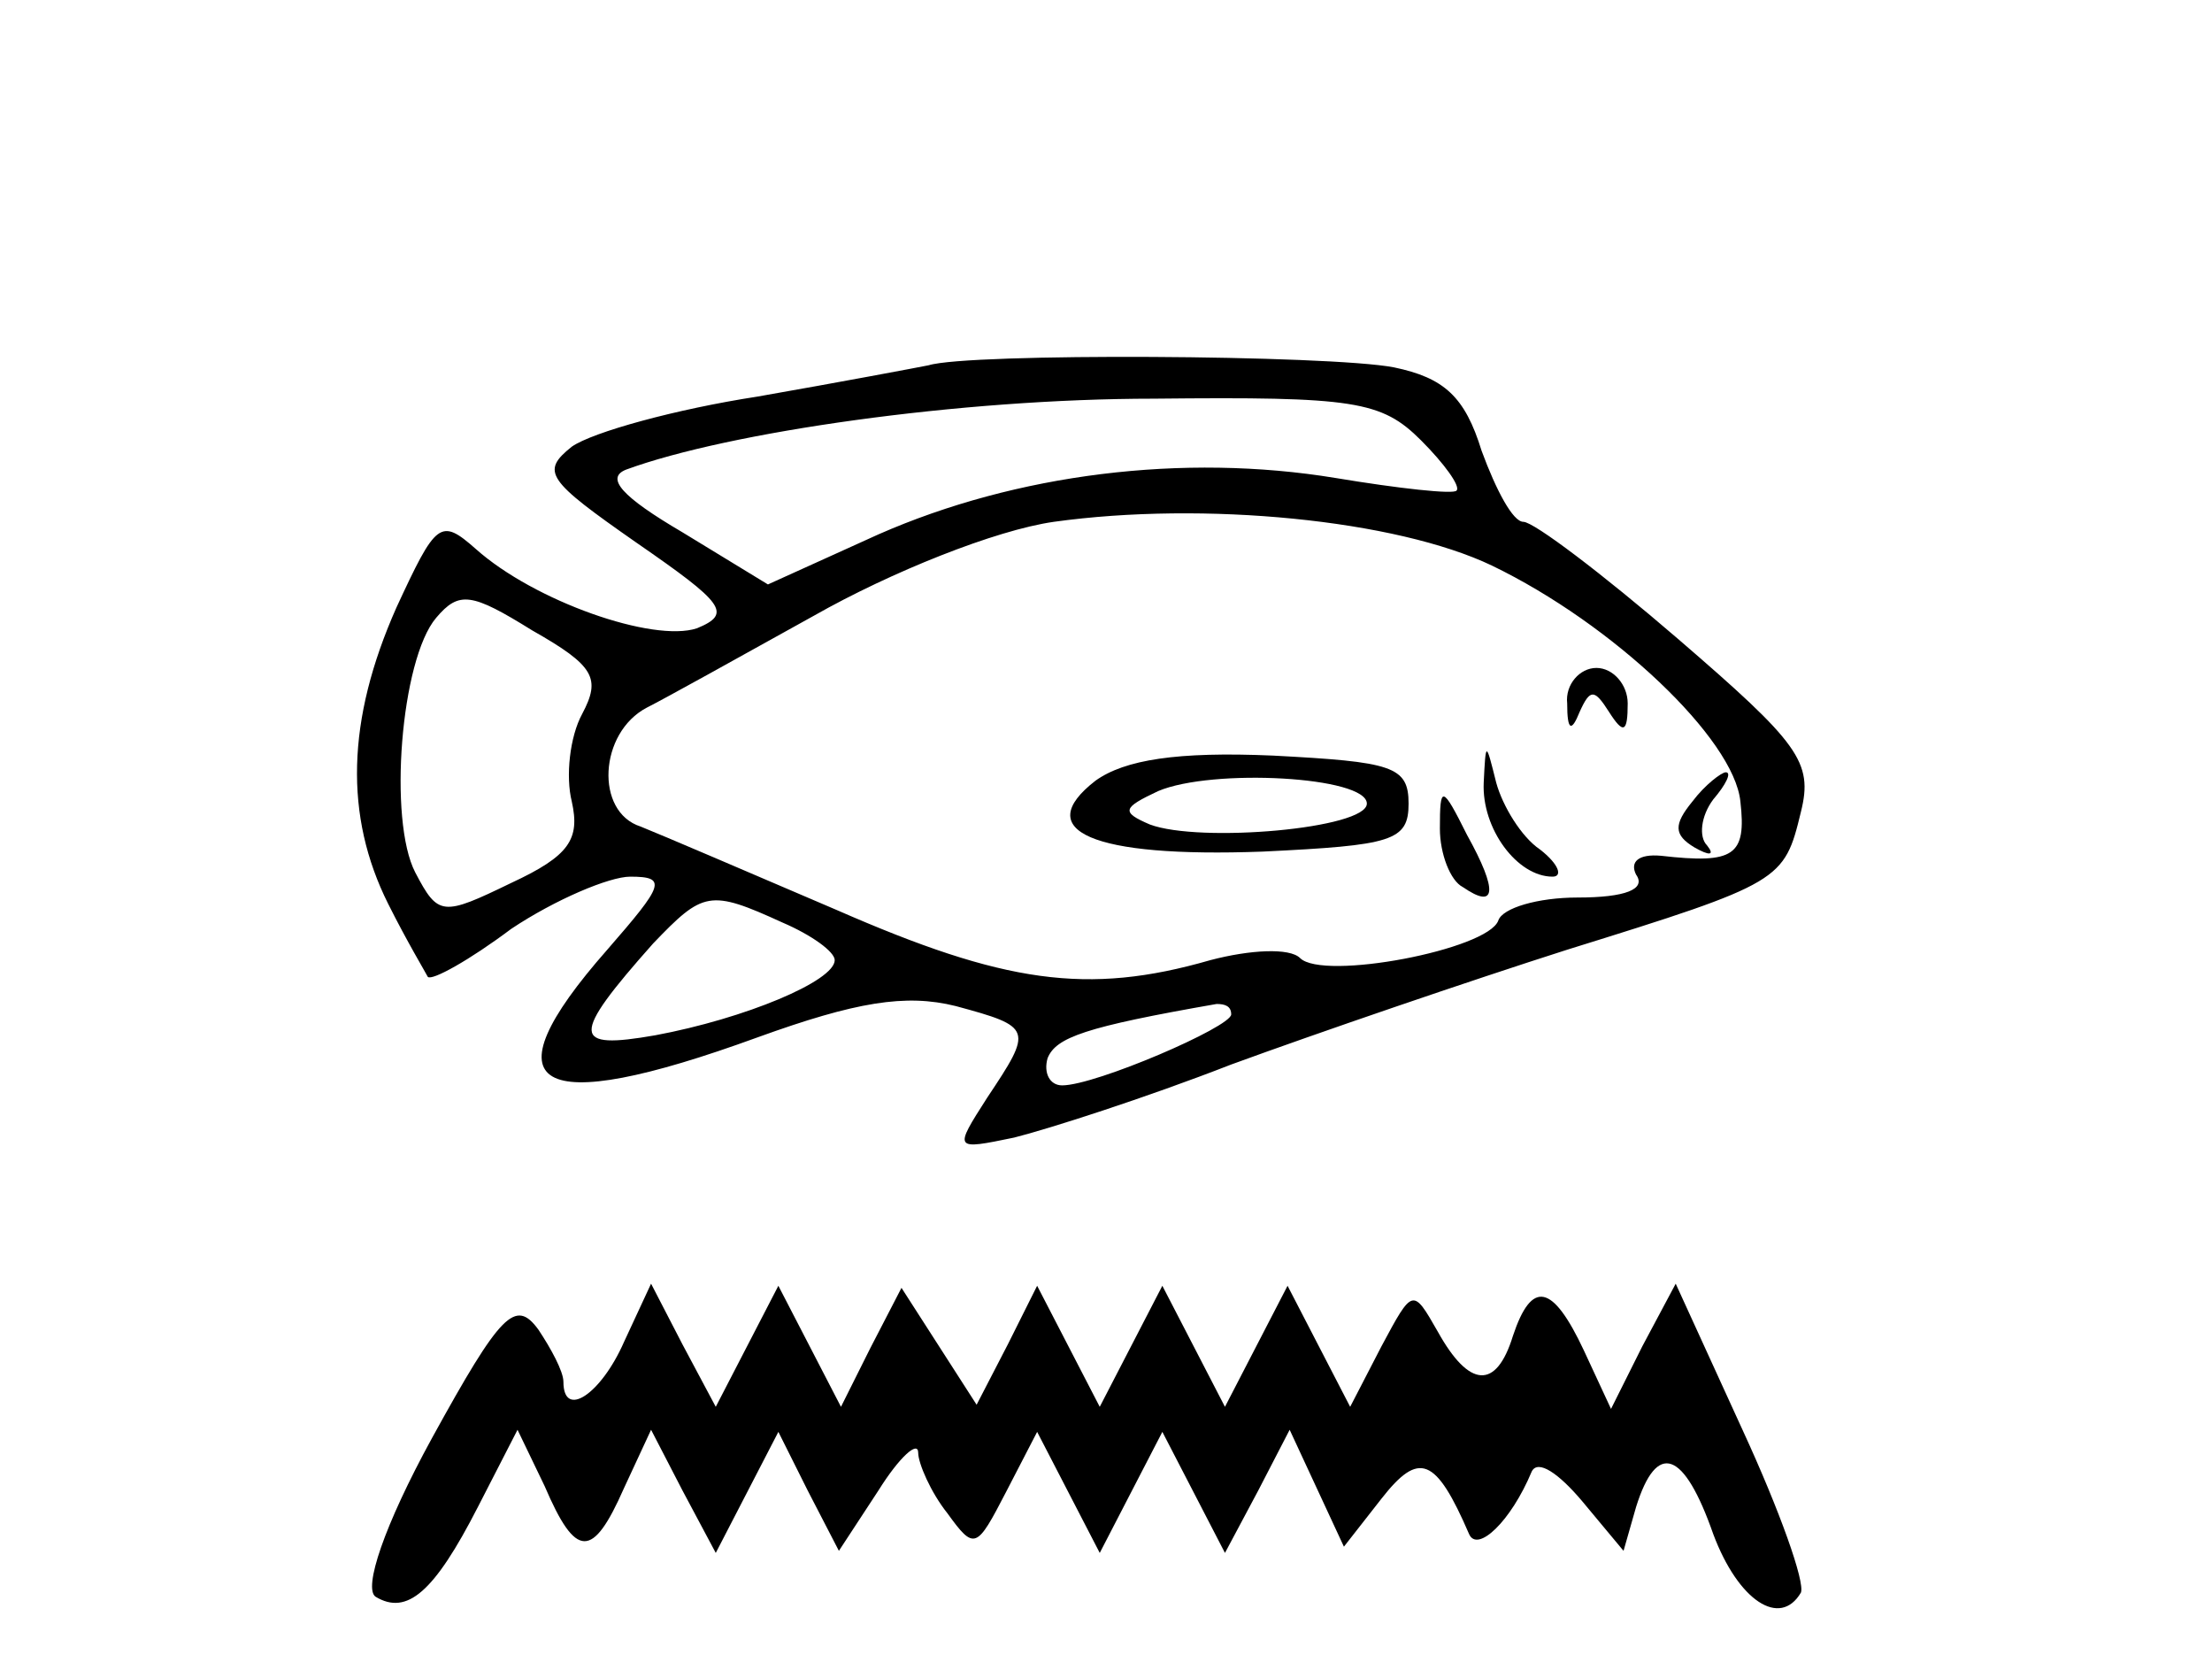 <?xml version="1.0" standalone="no"?>
<!DOCTYPE svg PUBLIC "-//W3C//DTD SVG 20010904//EN"
 "http://www.w3.org/TR/2001/REC-SVG-20010904/DTD/svg10.dtd">
<svg version="1.0" xmlns="http://www.w3.org/2000/svg"
 width="106pt" height="80pt" viewBox="0 0 106 80"
 preserveAspectRatio="xMidYMid meet">
<g transform="translate(0,80) scale(0.1,-0.1)"
fill="#000000" stroke="none">
<path d="M445 625 c-5 -1 -42 -8 -82 -15 -39 -6 -79 -17 -89 -24 -15 -12 -12
-16 31 -46 42 -29 46 -34 29 -41 -21 -7 -78 13 -106 38 -17 15 -19 13 -38 -28
-24 -54 -25 -100 -4 -142 9 -18 18 -33 19 -35 2 -2 20 8 40 23 21 14 47 25 57
25 18 0 16 -4 -11 -35 -59 -67 -35 -81 72 -42 47 17 71 21 95 15 37 -10 37
-11 15 -44 -16 -25 -16 -25 13 -19 16 4 63 19 104 35 41 15 114 40 161 55 103
32 104 33 112 66 6 24 -1 33 -59 83 -36 31 -69 56 -74 56 -5 0 -13 15 -20 34
-8 26 -18 35 -42 40 -31 6 -204 7 -223 1z m236 -36 c11 -11 19 -22 17 -24 -1
-2 -28 1 -58 6 -73 12 -153 2 -219 -27 l-53 -24 -41 25 c-29 17 -37 26 -27 30
49 18 160 34 253 34 96 1 109 -1 128 -20z m34 -60 c58 -28 116 -83 119 -113 3
-26 -3 -30 -38 -26 -11 1 -15 -3 -12 -9 5 -7 -5 -11 -28 -11 -19 0 -36 -5 -38
-11 -5 -14 -84 -29 -95 -18 -5 5 -24 4 -43 -1 -59 -17 -99 -11 -179 24 -42 18
-84 36 -94 40 -22 7 -20 45 3 57 8 4 44 24 80 44 37 21 87 41 115 45 72 10
164 1 210 -21z m-436 -71 c-6 -11 -8 -30 -5 -42 4 -18 -1 -26 -29 -39 -33 -16
-35 -16 -46 5 -13 25 -7 102 10 122 11 13 17 12 46 -6 30 -17 33 -23 24 -40z
m96 -100 c14 -6 25 -14 25 -18 0 -10 -43 -28 -86 -36 -40 -7 -41 -1 -1 44 24
25 27 26 62 10z m215 -44 c0 -6 -65 -34 -81 -34 -6 0 -9 6 -7 13 4 10 18 15
81 26 4 0 7 -1 7 -5z"/>
<path d="M751 463 c0 -13 2 -14 6 -4 5 11 7 11 14 0 7 -11 9 -10 9 4 0 9 -7
17 -15 17 -8 0 -15 -8 -14 -17z"/>
<path d="M525 426 c-31 -24 -2 -37 80 -34 62 3 70 5 70 23 0 18 -8 20 -65 23
-46 2 -71 -2 -85 -12z m130 -11 c0 -12 -80 -19 -104 -10 -14 6 -13 8 4 16 26
11 100 7 100 -6z"/>
<path d="M711 425 c-1 -22 16 -45 33 -45 5 0 3 6 -6 13 -9 6 -18 21 -21 32 -5
20 -5 20 -6 0z"/>
<path d="M811 416 c-9 -11 -9 -16 1 -22 7 -4 10 -4 6 1 -4 4 -3 14 3 22 6 7 9
13 6 13 -2 0 -10 -6 -16 -14z"/>
<path d="M690 403 c0 -12 5 -25 11 -28 16 -11 17 -2 2 25 -12 24 -13 24 -13 3z"/>
<path d="M207 111 c-23 -42 -33 -72 -27 -76 15 -9 28 2 49 43 l19 37 13 -27
c15 -35 23 -35 38 -1 l13 28 15 -29 16 -30 15 29 15 29 14 -28 15 -29 19 29
c10 16 19 24 19 18 0 -5 6 -19 14 -29 13 -18 14 -17 28 10 l15 29 15 -29 15
-29 15 29 15 29 15 -29 15 -29 16 30 15 29 13 -28 13 -28 18 23 c18 23 26 20
42 -17 4 -9 20 6 30 30 3 6 13 -1 24 -14 l20 -24 6 21 c10 32 23 27 37 -13 12
-32 32 -45 42 -28 2 5 -10 39 -28 78 l-32 70 -16 -30 -15 -30 -13 28 c-15 32
-25 34 -34 7 -8 -26 -21 -25 -36 2 -12 21 -12 21 -27 -7 l-15 -29 -15 29 -15
29 -15 -29 -15 -29 -15 29 -15 29 -15 -29 -15 -29 -15 29 -15 29 -14 -28 -15
-29 -18 28 -18 28 -15 -29 -14 -28 -15 29 -15 29 -15 -29 -15 -29 -16 30 -15
29 -13 -28 c-11 -25 -29 -37 -29 -19 0 5 -6 16 -12 25 -11 15 -18 8 -51 -52z"/>
</g>
</svg>
